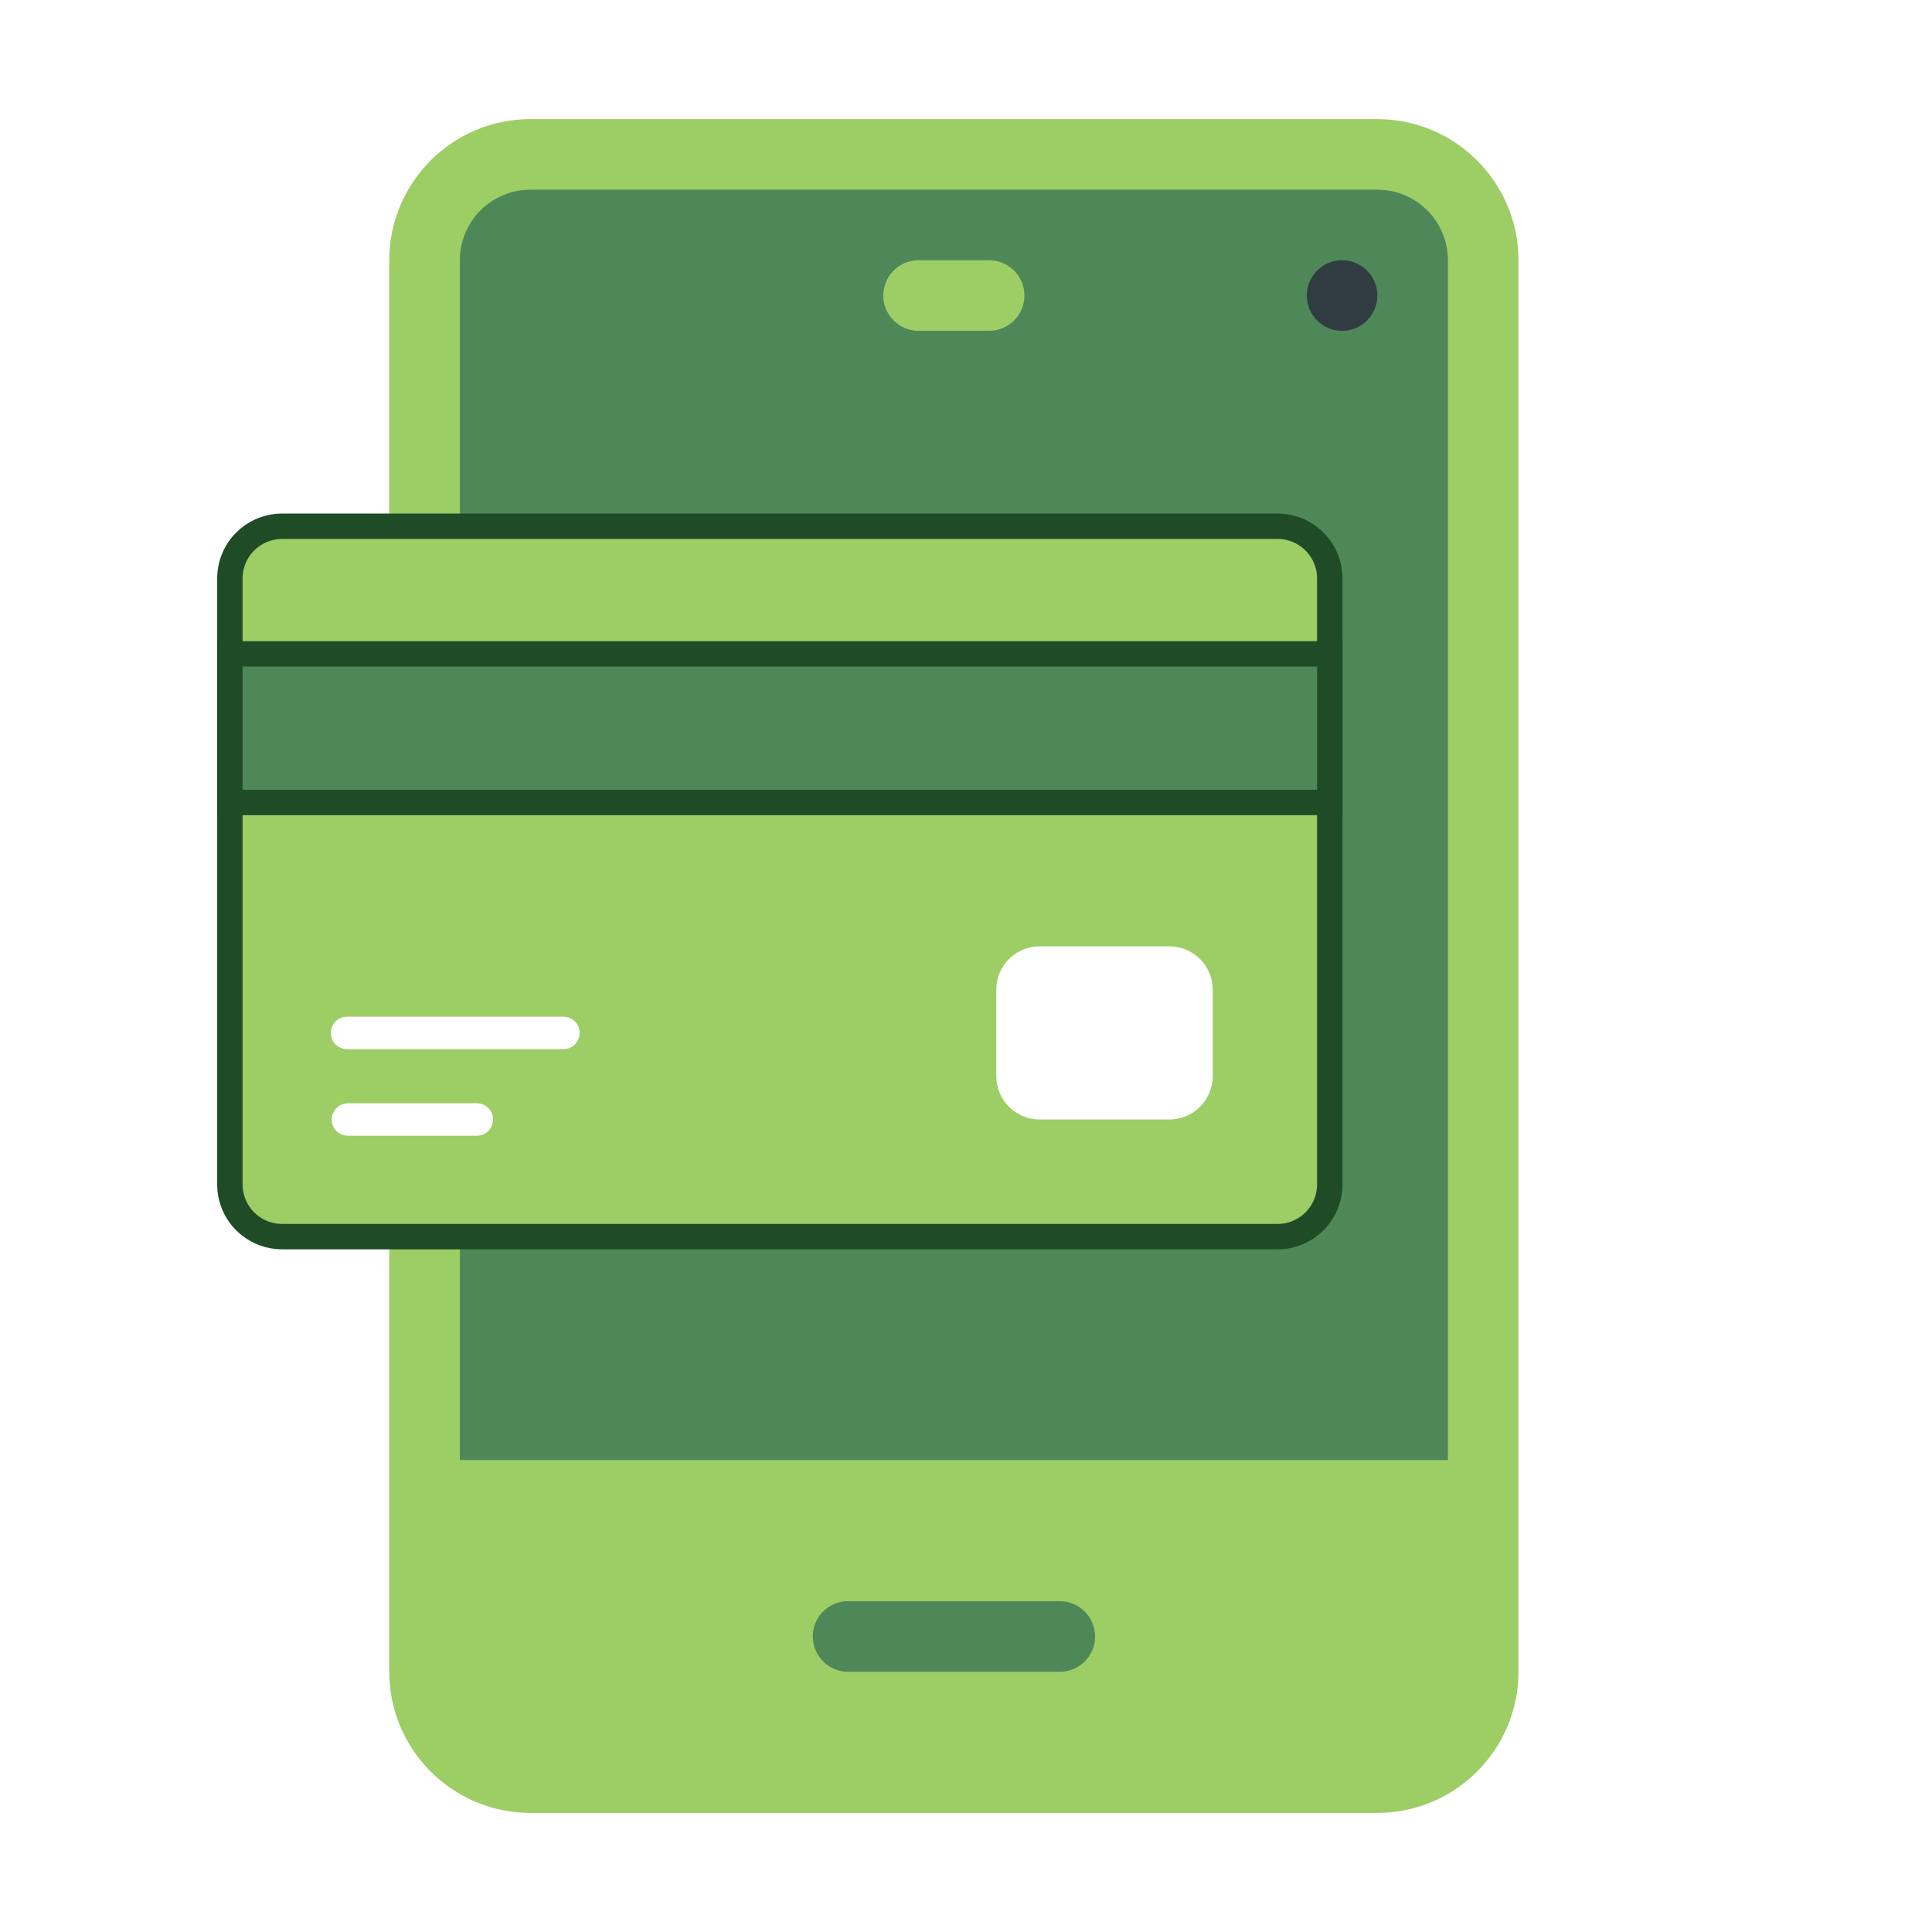 <svg width="76" height="76" viewBox="0 0 76 76" fill="none" xmlns="http://www.w3.org/2000/svg">
<rect width="76" height="76" fill="white"/>
<path d="M54.18 4.685H20.865C17.803 4.685 15.312 7.175 15.312 10.237V65.763C15.312 68.825 17.803 71.315 20.865 71.315H54.18C57.242 71.315 59.733 68.825 59.733 65.763V10.237C59.733 7.175 57.242 4.685 54.18 4.685Z" fill="#9DCD65"/>
<path d="M20.866 7.461H54.181C54.917 7.461 55.624 7.754 56.144 8.274C56.665 8.795 56.957 9.501 56.957 10.237V57.434H18.09V10.237C18.09 9.501 18.382 8.795 18.903 8.274C19.424 7.754 20.13 7.461 20.866 7.461Z" fill="#9DCD65"/>
<path d="M20.866 7.461H54.181C54.917 7.461 55.624 7.754 56.144 8.274C56.665 8.795 56.957 9.501 56.957 10.237V57.434H18.09V10.237C18.09 9.501 18.382 8.795 18.903 8.274C19.424 7.754 20.13 7.461 20.866 7.461Z" fill="#9DCD65"/>
<path d="M20.866 7.461H54.181C54.917 7.461 55.624 7.754 56.144 8.274C56.665 8.795 56.957 9.501 56.957 10.237V57.434H18.09V10.237C18.09 9.501 18.382 8.795 18.903 8.274C19.424 7.754 20.13 7.461 20.866 7.461Z" fill="#4E8858"/>
<path d="M36.134 13.014H38.91C39.279 13.014 39.632 12.867 39.892 12.607C40.152 12.347 40.299 11.994 40.299 11.626C40.299 11.257 40.152 10.904 39.892 10.644C39.632 10.384 39.279 10.237 38.91 10.237H36.134C35.766 10.237 35.413 10.384 35.153 10.644C34.892 10.904 34.746 11.257 34.746 11.626C34.746 11.994 34.892 12.347 35.153 12.607C35.413 12.867 35.766 13.014 36.134 13.014Z" fill="#9DCD65"/>
<path d="M41.69 62.986H33.361C32.993 62.986 32.64 63.133 32.379 63.393C32.119 63.653 31.973 64.006 31.973 64.374C31.973 64.743 32.119 65.096 32.379 65.356C32.64 65.616 32.993 65.763 33.361 65.763H41.69C42.058 65.763 42.411 65.616 42.671 65.356C42.931 65.096 43.078 64.743 43.078 64.374C43.078 64.006 42.931 63.653 42.671 63.393C42.411 63.133 42.058 62.986 41.69 62.986Z" fill="#4E8858"/>
<path d="M52.794 13.014C53.561 13.014 54.182 12.392 54.182 11.626C54.182 10.859 53.561 10.237 52.794 10.237C52.028 10.237 51.406 10.859 51.406 11.626C51.406 12.392 52.028 13.014 52.794 13.014Z" fill="#303C42"/>
<path d="M11.096 20.701H50.256C50.801 20.701 51.325 20.918 51.708 21.303L51.709 21.304C52.095 21.688 52.31 22.21 52.31 22.756V46.592C52.31 47.137 52.095 47.659 51.708 48.045C51.324 48.429 50.801 48.646 50.256 48.646H11.096C10.621 48.646 10.16 48.48 9.794 48.181L9.644 48.044C9.259 47.658 9.043 47.136 9.043 46.592V22.756C9.043 22.21 9.259 21.688 9.644 21.303C9.981 20.966 10.424 20.758 10.894 20.711L11.096 20.701Z" fill="#9DCD65" stroke="#1F4C27"/>
<path fill-rule="evenodd" clip-rule="evenodd" d="M13.65 41.271C13.298 41.271 13.012 40.985 13.012 40.633C13.012 40.28 13.298 39.994 13.65 39.994H22.163C22.516 39.994 22.802 40.28 22.802 40.633C22.802 40.985 22.516 41.271 22.163 41.271H13.65ZM13.688 44.677C13.335 44.677 13.049 44.391 13.049 44.038C13.049 43.686 13.335 43.4 13.688 43.4H18.757C19.11 43.4 19.396 43.686 19.396 44.038C19.396 44.391 19.11 44.677 18.757 44.677H13.688Z" fill="white"/>
<path d="M52.31 25.722V31.567H9.043V25.722H52.31Z" fill="#4E8858" stroke="#1F4C27"/>
<path fill-rule="evenodd" clip-rule="evenodd" d="M46.002 37.227C46.454 37.227 46.886 37.406 47.206 37.726C47.525 38.044 47.705 38.477 47.705 38.929V42.336C47.705 42.787 47.525 43.22 47.206 43.539C46.886 43.858 46.454 44.038 46.002 44.038H40.894C40.443 44.038 40.01 43.858 39.69 43.539C39.371 43.22 39.191 42.787 39.191 42.336V38.929C39.191 38.477 39.371 38.044 39.69 37.726C40.01 37.406 40.443 37.227 40.894 37.227H46.002Z" fill="white"/>
</svg>

